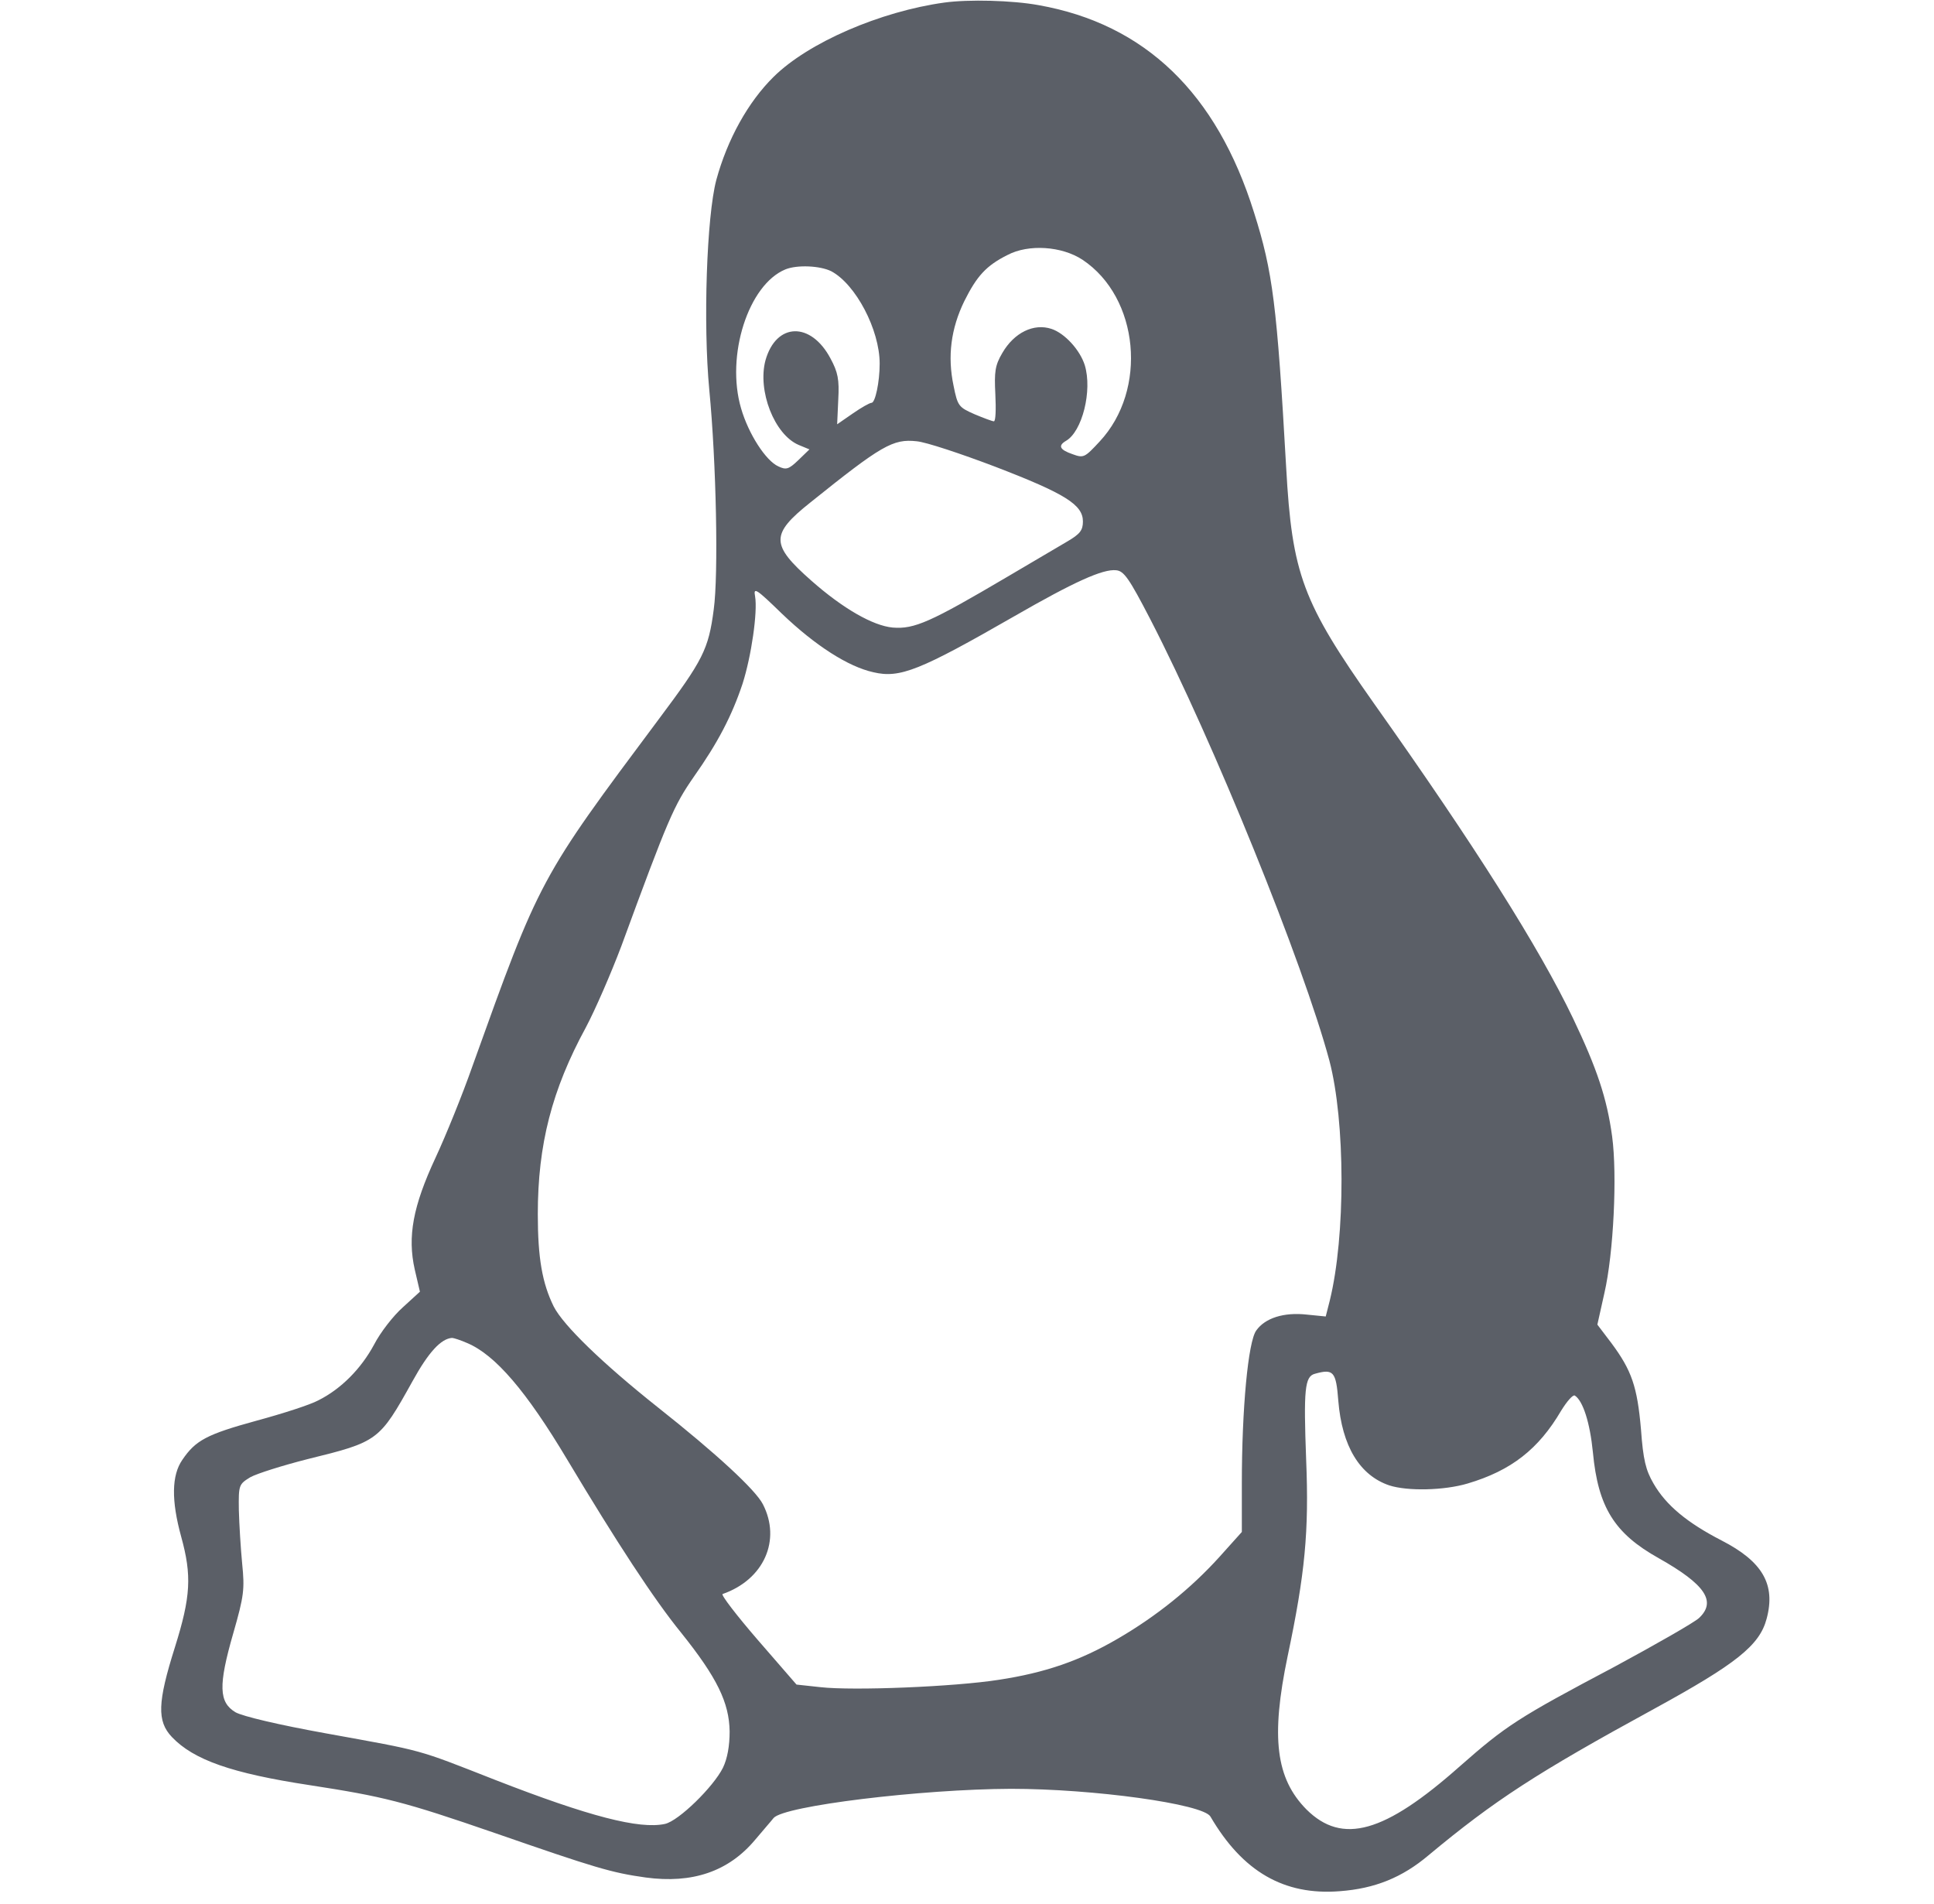<svg xmlns="http://www.w3.org/2000/svg" width="64" height="63" viewBox="0 0 64 63" fill="none"><g clip-path="url(#clip0_3_3029)"><path d="M31.25 0.085C29.134 0.378 26.75 1.405 25.6 2.543C24.756 3.374 24.071 4.609 23.704 5.955C23.386 7.153 23.264 10.712 23.472 12.901C23.704 15.31 23.778 19.016 23.619 20.166C23.448 21.486 23.264 21.841 21.809 23.785C17.846 29.093 17.871 29.044 15.633 35.281C15.303 36.223 14.752 37.58 14.41 38.314C13.664 39.916 13.48 40.919 13.725 42.008L13.896 42.741L13.334 43.255C13.016 43.536 12.588 44.087 12.38 44.49C11.952 45.285 11.291 45.958 10.533 46.337C10.264 46.483 9.347 46.777 8.491 47.009C6.84 47.462 6.473 47.657 6.033 48.306C5.678 48.819 5.666 49.651 5.996 50.849C6.351 52.134 6.314 52.831 5.788 54.506C5.213 56.328 5.189 56.952 5.69 57.478C6.412 58.236 7.671 58.676 10.24 59.068C12.698 59.447 13.346 59.606 16.391 60.658C19.705 61.807 20.231 61.966 21.369 62.125C22.909 62.333 24.108 61.929 24.988 60.878C25.233 60.584 25.514 60.266 25.6 60.156C25.942 59.753 30.48 59.202 33.451 59.19C36.191 59.19 39.811 59.691 40.055 60.107C41.119 61.929 42.489 62.724 44.336 62.578C45.497 62.492 46.402 62.125 47.271 61.391C49.46 59.569 50.854 58.664 54.731 56.548C57.458 55.056 58.228 54.445 58.461 53.564C58.767 52.427 58.326 51.669 56.969 50.972C55.831 50.385 55.134 49.81 54.718 49.088C54.462 48.648 54.376 48.306 54.303 47.291C54.18 45.884 53.997 45.346 53.324 44.441L52.86 43.83L53.092 42.79C53.398 41.469 53.52 38.877 53.349 37.605C53.178 36.345 52.847 35.355 52.053 33.691C50.94 31.368 48.812 27.992 45.473 23.284C43.1 19.921 42.758 19.004 42.562 15.469C42.257 10.088 42.122 9 41.498 7.031C40.263 3.081 37.891 0.794 34.368 0.17C33.5 0.011 32.057 -0.026 31.25 0.085ZM35.824 8.596C37.695 9.844 37.989 12.901 36.386 14.613C35.897 15.139 35.861 15.164 35.494 15.029C35.066 14.882 35.005 14.748 35.273 14.589C35.812 14.283 36.154 12.926 35.897 12.082C35.738 11.58 35.237 11.03 34.797 10.883C34.209 10.688 33.561 11.005 33.17 11.678C32.925 12.094 32.901 12.302 32.938 13.048C32.962 13.537 32.95 13.941 32.889 13.941C32.84 13.941 32.546 13.831 32.253 13.708C31.727 13.476 31.69 13.439 31.556 12.767C31.348 11.788 31.47 10.871 31.91 9.966C32.326 9.134 32.632 8.792 33.341 8.437C34.038 8.07 35.139 8.144 35.824 8.596ZM27.508 8.975C28.315 9.403 29.11 10.908 29.11 12.033C29.11 12.644 28.963 13.329 28.841 13.329C28.78 13.329 28.498 13.488 28.217 13.684L27.703 14.039L27.74 13.219C27.777 12.559 27.728 12.314 27.483 11.862C26.835 10.639 25.686 10.663 25.331 11.923C25.062 12.926 25.624 14.381 26.431 14.723L26.786 14.87L26.419 15.225C26.101 15.53 26.016 15.555 25.759 15.433C25.343 15.249 24.768 14.356 24.524 13.513C24.01 11.764 24.768 9.416 25.991 8.914C26.383 8.755 27.141 8.792 27.508 8.975ZM32.938 15.445C35.261 16.338 35.836 16.704 35.836 17.255C35.836 17.548 35.738 17.671 35.322 17.915C35.029 18.087 34.136 18.612 33.329 19.089C30.797 20.581 30.259 20.826 29.538 20.765C28.89 20.704 27.899 20.141 26.847 19.212C25.502 18.025 25.49 17.683 26.811 16.631C29.171 14.736 29.55 14.515 30.333 14.601C30.639 14.626 31.812 15.017 32.938 15.445ZM38.062 20.483C40.165 24.556 43.125 31.869 43.993 35.098C44.519 37.103 44.531 40.895 44.005 43.035L43.871 43.561L43.247 43.499C42.489 43.414 41.865 43.61 41.572 44.025C41.303 44.392 41.095 46.606 41.095 49.088V50.691L40.349 51.522C39.407 52.562 38.27 53.479 36.986 54.225C35.726 54.959 34.576 55.35 33.06 55.582C31.58 55.815 28.229 55.949 27.153 55.827L26.358 55.741L25.074 54.261C24.377 53.454 23.851 52.77 23.912 52.745C25.282 52.268 25.857 50.959 25.245 49.773C25.001 49.296 23.704 48.098 21.772 46.569C19.925 45.102 18.641 43.854 18.323 43.23C17.944 42.46 17.797 41.628 17.797 40.173C17.797 37.874 18.262 36.064 19.387 33.997C19.693 33.422 20.219 32.212 20.561 31.307C22.114 27.075 22.298 26.659 22.958 25.706C23.753 24.58 24.218 23.688 24.573 22.624C24.866 21.706 25.074 20.251 24.988 19.737C24.927 19.419 25.013 19.468 25.881 20.312C26.982 21.364 28.07 22.061 28.902 22.244C29.782 22.452 30.443 22.183 33.574 20.386C35.53 19.261 36.496 18.82 36.937 18.869C37.194 18.894 37.365 19.138 38.062 20.483ZM15.462 44.441C16.391 44.833 17.418 46.031 18.776 48.306C20.402 51.021 21.637 52.916 22.543 54.029C23.729 55.509 24.132 56.34 24.145 57.294C24.145 57.771 24.071 58.187 23.924 58.493C23.607 59.129 22.457 60.254 22.004 60.352C21.161 60.535 19.497 60.107 16.391 58.897C13.737 57.857 14.092 57.955 10.79 57.356C9.225 57.074 8.038 56.793 7.794 56.658C7.243 56.328 7.219 55.778 7.72 54.041C8.075 52.806 8.099 52.586 8.014 51.742C7.965 51.229 7.916 50.434 7.904 49.969C7.892 49.137 7.904 49.113 8.283 48.88C8.503 48.758 9.359 48.489 10.178 48.281C12.514 47.706 12.551 47.682 13.652 45.701C14.178 44.747 14.593 44.294 14.96 44.27C15.009 44.27 15.242 44.343 15.462 44.441ZM44.287 46.349C44.409 47.853 44.996 48.819 45.974 49.15C46.574 49.345 47.784 49.321 48.567 49.088C50.01 48.66 50.915 47.951 51.661 46.679C51.857 46.361 52.053 46.141 52.114 46.178C52.383 46.349 52.615 47.071 52.713 48.061C52.884 49.871 53.422 50.739 54.89 51.559C56.431 52.427 56.81 52.99 56.223 53.54C56.064 53.687 54.804 54.408 53.422 55.154C50.23 56.842 49.839 57.099 48.31 58.444C45.815 60.658 44.421 61.049 43.235 59.875C42.22 58.848 42.049 57.49 42.611 54.8C43.186 52.072 43.321 50.678 43.223 48.294C43.137 45.982 43.174 45.542 43.516 45.456C44.128 45.285 44.213 45.383 44.287 46.349Z" fill="#5B5F67"></path></g><defs><clipPath id="clip0_3_3029"><rect width="62.615" height="62.615" fill="white" transform="translate(0.615)"></rect></clipPath></defs></svg>